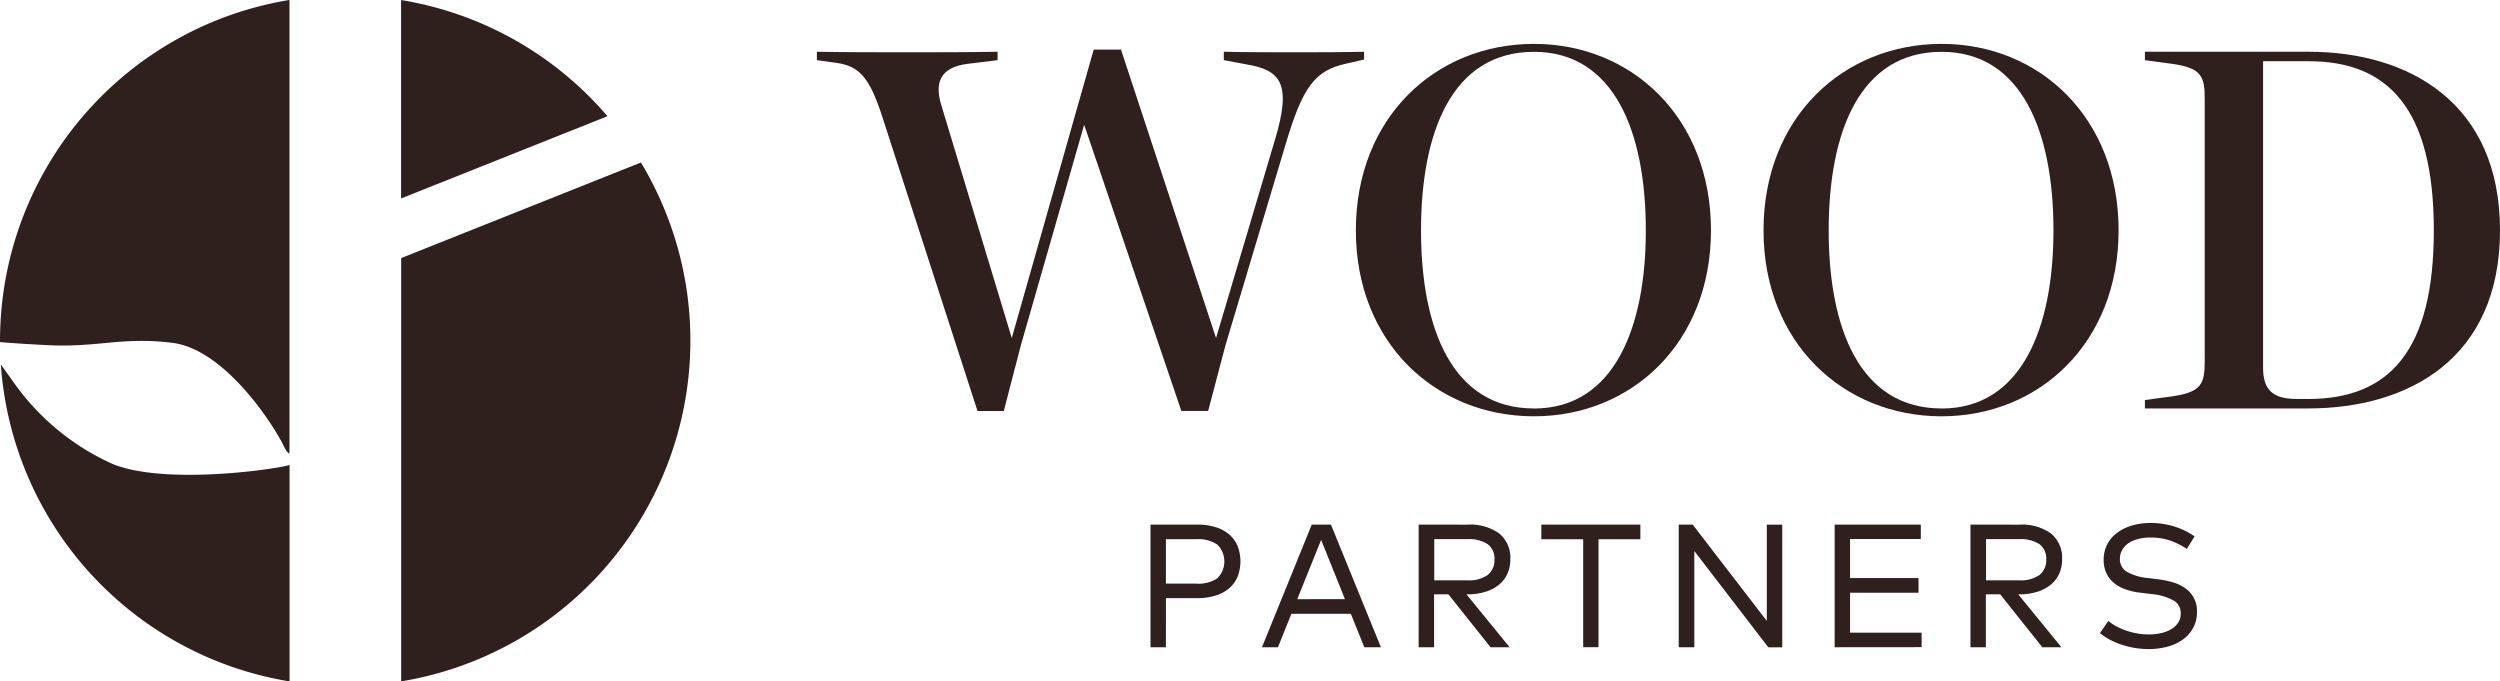 <svg xmlns="http://www.w3.org/2000/svg" width="128.411" height="35" viewBox="0 0 128.411 35">
  <g id="Group_2211" data-name="Group 2211" transform="translate(-869 -1047.497)">
    <g id="Group_525" data-name="Group 525" transform="translate(714.912 939.995)">
      <path id="Path_19516" data-name="Path 19516" d="M174.694,120.758V142.5a17.739,17.739,0,0,0,12.315-26.651Z" fill="#2f1f1d"/>
      <path id="Path_19517" data-name="Path 19517" d="M185.289,113.471a17.708,17.708,0,0,0-10.6-5.967v10.191Z" fill="#2f1f1d"/>
      <path id="Path_19518" data-name="Path 19518" d="M154.112,124.108c-.015.3-.024.6-.024.894v.071c.5.043,1.272.1,2.45.157,2.542.134,3.834-.442,6.417-.116,2.45.31,4.756,3.551,5.58,5.047.149.269.251.564.421.642V107.5A17.733,17.733,0,0,0,154.112,124.108Z" fill="#2f1f1d"/>
      <path id="Path_19519" data-name="Path 19519" d="M168.941,131.387c-.4.168-6.249,1.067-9.037-.04a12.441,12.441,0,0,1-5.149-4.254c-.161-.224-.384-.533-.624-.869a17.742,17.742,0,0,0,14.83,16.278V131.377Z" fill="#2f1f1d"/>
    </g>
    <g id="Group_527" data-name="Group 527" transform="translate(714.912 939.995)">
      <path id="Path_19520" data-name="Path 19520" d="M213.974,140.747h-.791v-6.3h2.392a3.131,3.131,0,0,1,.947.131,1.941,1.941,0,0,1,.7.373,1.579,1.579,0,0,1,.432.593,2.193,2.193,0,0,1,0,1.584,1.606,1.606,0,0,1-.432.593,1.941,1.941,0,0,1-.7.373,3.2,3.2,0,0,1-.947.131h-1.6Zm0-3.267h1.583a1.706,1.706,0,0,0,1.064-.28,1.222,1.222,0,0,0,0-1.722,1.712,1.712,0,0,0-1.064-.28h-1.583Z" fill="#2f1f1d"/>
      <path id="Path_19521" data-name="Path 19521" d="M224.165,140.747l-.693-1.719h-3.053l-.689,1.719h-.822l2.558-6.3h.985l2.567,6.3Zm-.994-2.47-1.224-3.044-1.227,3.045Z" fill="#2f1f1d"/>
      <path id="Path_19522" data-name="Path 19522" d="M229.467,134.45a2.551,2.551,0,0,1,1.634.459,1.61,1.61,0,0,1,.564,1.326,1.737,1.737,0,0,1-.154.745,1.544,1.544,0,0,1-.439.564,2.063,2.063,0,0,1-.7.36,3.082,3.082,0,0,1-.91.126h-.051l2.217,2.717h-.98l-2.163-2.717h-.737v2.717h-.792v-6.3Zm-1.709,2.861h1.691a1.69,1.69,0,0,0,1.05-.273.954.954,0,0,0,.35-.8.911.911,0,0,0-.35-.787,1.777,1.777,0,0,0-1.05-.256h-1.691Z" fill="#2f1f1d"/>
      <path id="Path_19523" data-name="Path 19523" d="M236.194,135.2v5.545h-.786V135.2h-2.15v-.752h5.087v.752Z" fill="#2f1f1d"/>
      <path id="Path_19524" data-name="Path 19524" d="M244.915,140.75l-3.8-4.946v4.943h-.8v-6.3h.715l3.809,4.948v-4.943h.793v6.3Z" fill="#2f1f1d"/>
      <path id="Path_19525" data-name="Path 19525" d="M248.324,140.747v-6.3h4.425v.742h-3.634v2.005h3.517v.752h-3.517V140h3.676v.743Z" fill="#2f1f1d"/>
      <path id="Path_19526" data-name="Path 19526" d="M257.808,134.45a2.546,2.546,0,0,1,1.633.459,1.607,1.607,0,0,1,.565,1.326,1.752,1.752,0,0,1-.153.745,1.546,1.546,0,0,1-.44.564,2.054,2.054,0,0,1-.7.36,3.08,3.08,0,0,1-.911.126h-.049l2.217,2.717h-.98l-2.163-2.717h-.737v2.717H255.3v-6.3Zm-1.708,2.861h1.691a1.69,1.69,0,0,0,1.05-.273.957.957,0,0,0,.35-.8.911.911,0,0,0-.35-.787,1.778,1.778,0,0,0-1.05-.256H256.1Z" fill="#2f1f1d"/>
      <path id="Path_19527" data-name="Path 19527" d="M265.569,135.272a3.071,3.071,0,0,0-1.015-.16,2.619,2.619,0,0,0-.636.073,1.585,1.585,0,0,0-.5.216,1.04,1.04,0,0,0-.326.35.909.909,0,0,0-.117.459.742.742,0,0,0,.359.661,2.618,2.618,0,0,0,1.067.319l.554.069a4.463,4.463,0,0,1,.76.159,2.083,2.083,0,0,1,.63.307,1.412,1.412,0,0,1,.589,1.207,1.675,1.675,0,0,1-.2.829,1.784,1.784,0,0,1-.539.6,2.433,2.433,0,0,1-.794.362,3.712,3.712,0,0,1-.967.117,4.21,4.21,0,0,1-.682-.055,4.766,4.766,0,0,1-.667-.162,4.133,4.133,0,0,1-.614-.259,3.022,3.022,0,0,1-.519-.342l.432-.629a2.171,2.171,0,0,0,.388.27,3.239,3.239,0,0,0,.5.22,3.614,3.614,0,0,0,.567.149,3.077,3.077,0,0,0,.6.058,2.988,2.988,0,0,0,.659-.07,1.744,1.744,0,0,0,.532-.21,1.119,1.119,0,0,0,.35-.345A.85.85,0,0,0,266.1,139a.728.728,0,0,0-.386-.665,2.91,2.91,0,0,0-1.12-.32l-.583-.071a3.4,3.4,0,0,1-.732-.165,1.987,1.987,0,0,1-.591-.322,1.443,1.443,0,0,1-.4-.5,1.564,1.564,0,0,1-.146-.7,1.687,1.687,0,0,1,.189-.806,1.748,1.748,0,0,1,.517-.594,2.416,2.416,0,0,1,.764-.366,3.348,3.348,0,0,1,.933-.126,4.034,4.034,0,0,1,1.264.193,3.568,3.568,0,0,1,.528.216,4.1,4.1,0,0,1,.475.279l-.4.643A3.7,3.7,0,0,0,265.569,135.272Z" fill="#2f1f1d"/>
      <g id="Group_526" data-name="Group 526">
        <path id="Path_19528" data-name="Path 19528" d="M199.392,113.453c-.648-1.97-1.16-2.567-2.374-2.726l-.972-.135v-.432c1.539.027,3.1.027,4.641.027,1.564,0,3.075,0,4.641-.027v.432l-1.538.189c-1.516.189-1.673,1.079-1.35,2.132l3.617,11.952,4.209-14.817h1.4l4.883,14.817,3.023-10.172c.89-2.94.269-3.589-1.457-3.884l-1.167-.217v-.432c1.214.027,2.4.027,3.617.027,1.187,0,2.4,0,3.588-.027v.4l-.944.216c-1.592.35-2.216,1.215-3.076,4.1l-3.1,10.36-.89,3.373h-1.377l-4.991-14.7-3.238,11.278-.891,3.427h-1.349Z" fill="#2f1f1d"/>
        <path id="Path_19529" data-name="Path 19529" d="M232.878,128.885c-5.046,0-9.147-3.777-9.147-9.551,0-5.8,4.1-9.578,9.147-9.578,5.016,0,9.093,3.777,9.093,9.578C241.971,125.108,237.9,128.885,232.878,128.885Zm0-.4c4.1,0,5.747-4.128,5.747-9.147,0-5.045-1.62-9.174-5.747-9.174-4.21,0-5.8,4.129-5.8,9.174,0,5.019,1.591,9.144,5.8,9.144Z" fill="#2f1f1d"/>
        <path id="Path_19530" data-name="Path 19530" d="M253.817,128.885c-5.046,0-9.147-3.777-9.147-9.551,0-5.8,4.1-9.578,9.147-9.578,5.017,0,9.092,3.777,9.092,9.578C262.909,125.108,258.835,128.885,253.817,128.885Zm0-.4c4.1,0,5.746-4.128,5.746-9.147,0-5.045-1.618-9.174-5.746-9.174-4.209,0-5.8,4.129-5.8,9.174,0,5.019,1.593,9.144,5.8,9.144Z" fill="#2f1f1d"/>
        <path id="Path_19531" data-name="Path 19531" d="M264.26,128.049l1.4-.189c1.511-.216,1.672-.648,1.672-1.807V112.589c0-1.166-.161-1.592-1.672-1.808l-1.4-.189v-.432h8.417c5.1,0,9.822,2.59,9.822,9.174s-4.7,9.147-9.849,9.147h-8.39Zm8.39-.054c4.129,0,6.45-2.428,6.45-8.661,0-6.286-2.376-8.687-6.423-8.687H270.33V126.4c0,1.107.486,1.592,1.7,1.592Z" fill="#2f1f1d"/>
      </g>
    </g>
  </g>
</svg>
